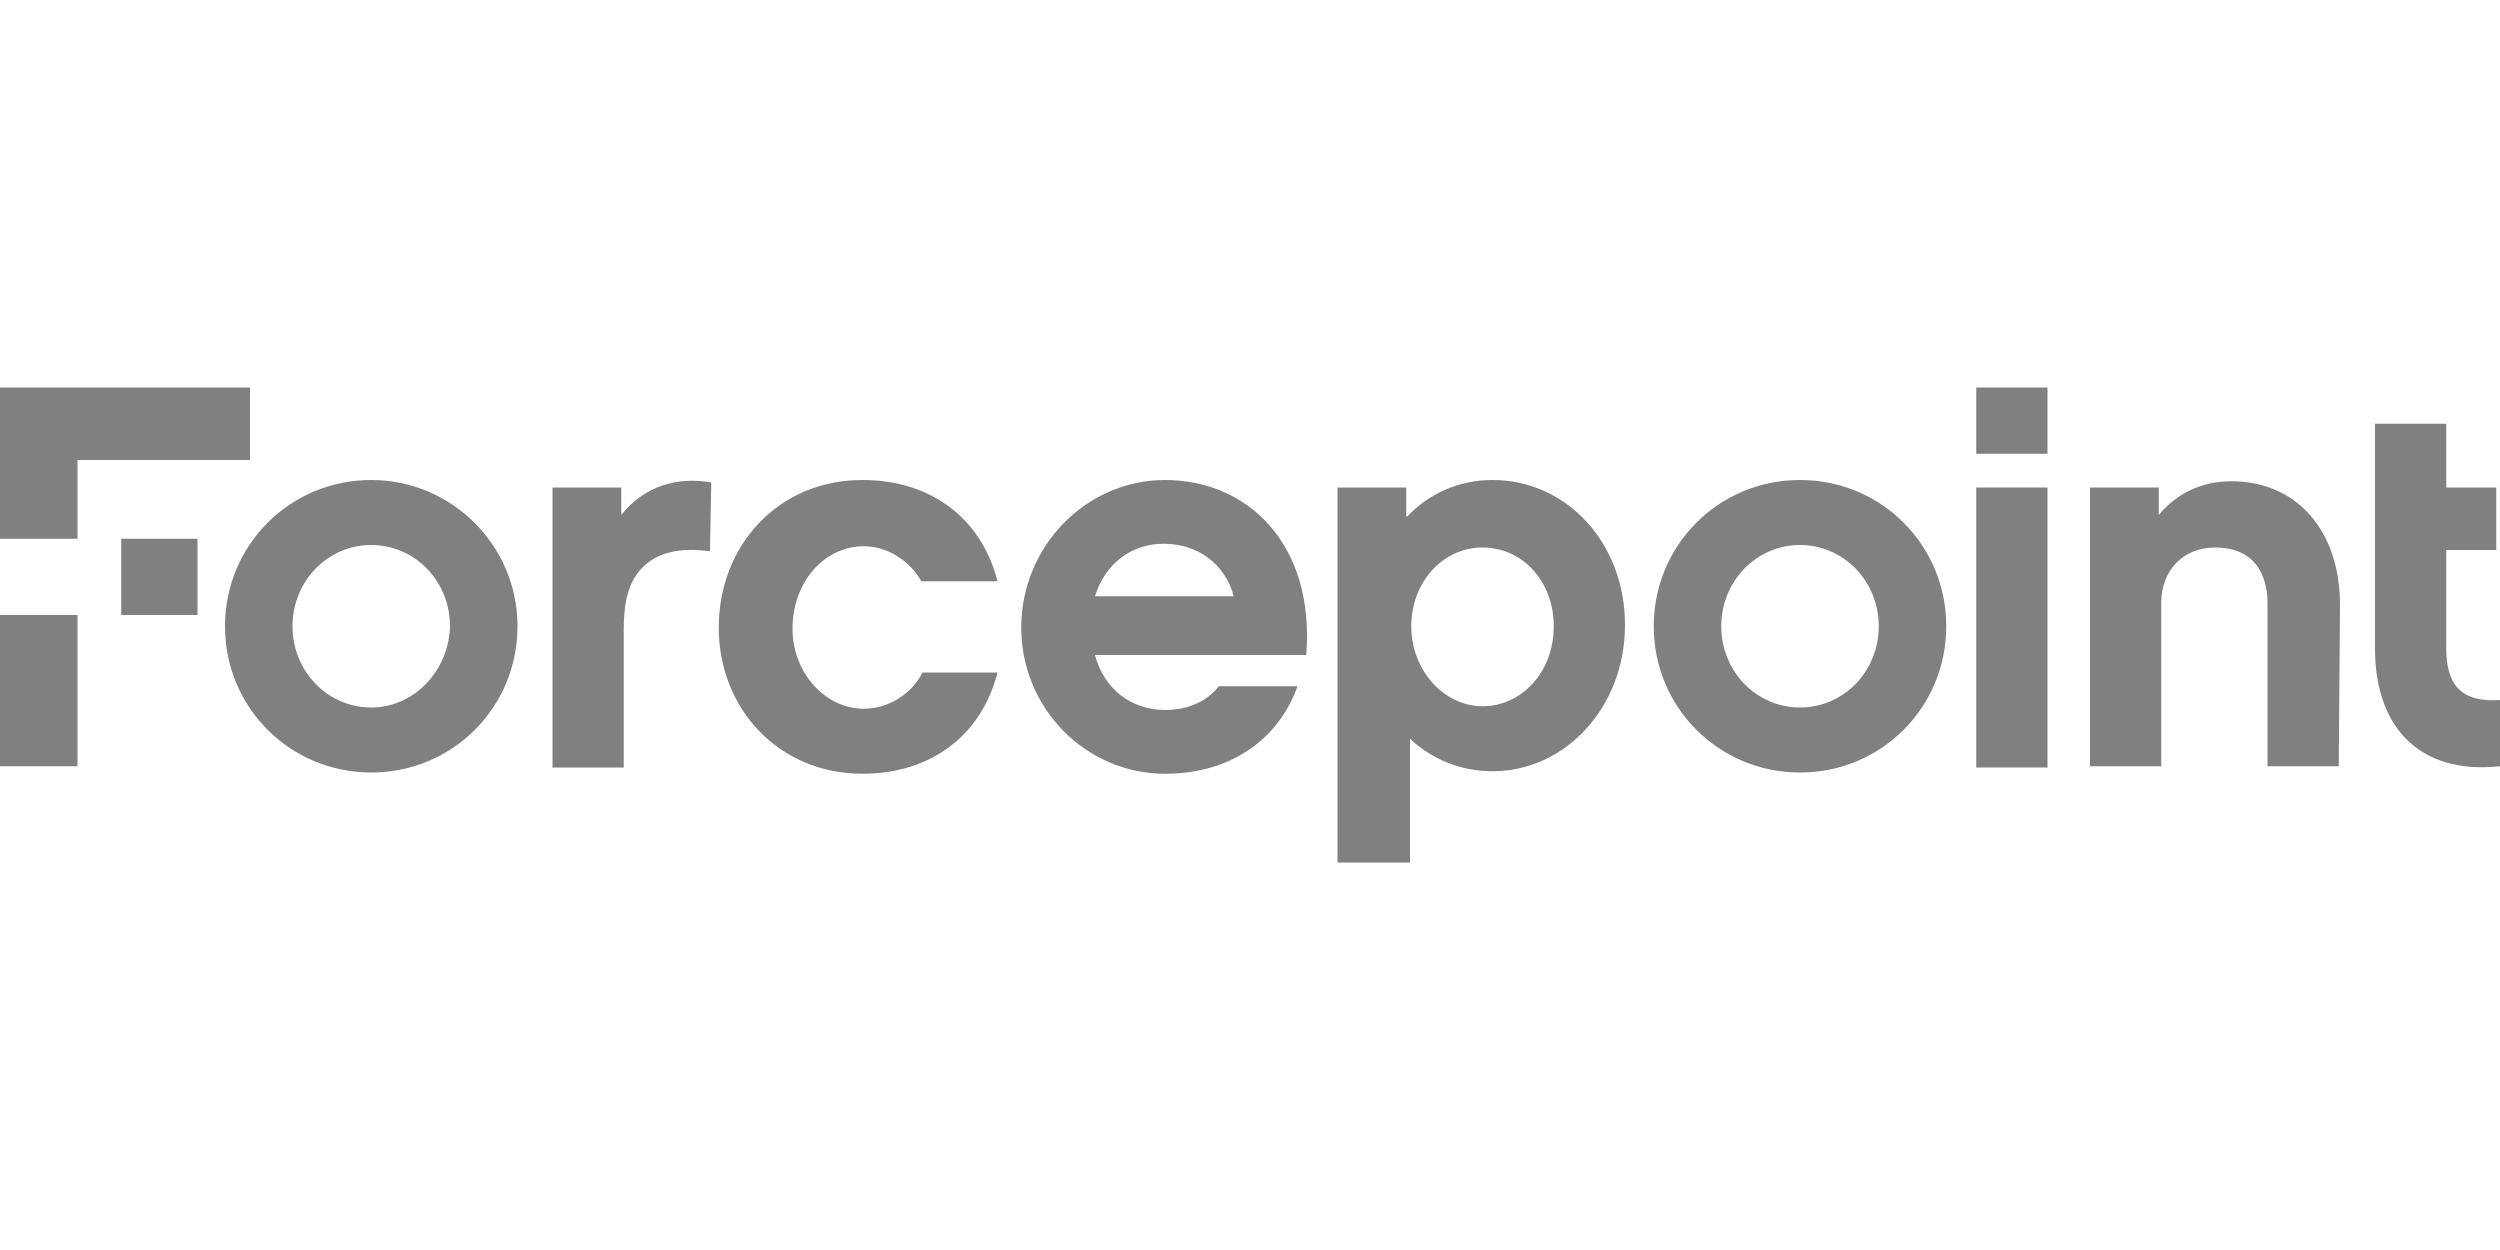 <?xml version="1.0" encoding="utf-8"?>
<!-- Generator: Adobe Illustrator 27.2.0, SVG Export Plug-In . SVG Version: 6.00 Build 0)  -->
<svg version="1.1" id="Calque_1" xmlns="http://www.w3.org/2000/svg" xmlns:xlink="http://www.w3.org/1999/xlink" x="0px" y="0px"
	 viewBox="0 0 200 100" style="enable-background:new 0 0 200 100;" xml:space="preserve">
<style type="text/css">
	.st0{fill:none;}
	.st1{fill:#808080;}
</style>
<rect class="st0" width="200" height="100"/>
<g>
	<g>
		<rect x="9.7" y="43.1" class="st1" width="6.1" height="6.1"/>
		<polygon class="st1" points="20,31 0,31 0,43.1 6.2,43.1 6.2,36.8 20,36.8 		"/>
		<rect y="49.2" class="st1" width="6.2" height="12.1"/>
	</g>
	<g>
		<rect x="158.1" y="31" class="st1" width="5.7" height="5.3"/>
		<path class="st1" d="M56.8,44.1c-2.3-0.3-4.2,0-5.5,1.4c-1.2,1.3-1.4,3.1-1.4,4.9v11h-5.7V39h5.5v2.2c1.8-2.3,4.5-3.1,7.2-2.6
			L56.8,44.1L56.8,44.1z"/>
		<path class="st1" d="M79.8,53.8c-1.3,5.1-5.4,8.1-10.8,8.1c-6.7,0-11.5-5.2-11.5-11.7S62.2,38.4,69,38.4c5.4,0,9.5,3,10.8,8.1
			h-6.1c-0.8-1.5-2.6-2.8-4.6-2.8c-3.2,0-5.7,2.9-5.7,6.6c0,3.5,2.6,6.4,5.7,6.4c2.1,0,3.9-1.3,4.7-2.9H79.8z"/>
		<path class="st1" d="M93.2,38.4c-6.3,0-11.5,5.3-11.5,11.8s5.2,11.7,11.5,11.7c5.3,0,9.1-2.8,10.6-7h-6.3c-1,1.3-2.6,1.9-4.3,1.9
			c-2.7,0-4.9-1.7-5.6-4.4h16.9C105.2,43.5,99.8,38.4,93.2,38.4 M87.6,47.7c0.8-2.6,2.9-4.2,5.5-4.2c2.7,0,4.9,1.6,5.6,4.2H87.6z"/>
		<rect x="158.1" y="39" class="st1" width="5.7" height="22.4"/>
		<path class="st1" d="M187.1,61.3h-5.7V48.2c0-1.3-0.4-4.4-4.2-4.4c-2.6,0-4.3,1.9-4.3,4.4v13.1h-5.7V39h5.5v2.2
			c1.4-1.7,3.4-2.7,5.8-2.7c5.2,0,8.7,3.9,8.7,9.9L187.1,61.3L187.1,61.3z"/>
		<path class="st1" d="M200,61.3c-6.6,0.7-10-3.3-10-9.4v-18h5.7V39h4V44h-4v7.9c0,3.1,1.4,4.3,4.3,4.1V61.3z"/>
		<path class="st1" d="M29.7,38.4c-6.5,0-11.7,5.2-11.7,11.7s5.2,11.7,11.7,11.7s11.7-5.2,11.7-11.7C41.4,43.6,36.1,38.4,29.7,38.4
			 M29.7,56.6c-3.5,0-6.3-2.9-6.3-6.5s2.8-6.5,6.3-6.5c3.5,0,6.3,2.9,6.3,6.5C35.9,53.7,33.1,56.6,29.7,56.6"/>
		<path class="st1" d="M144,38.4c-6.5,0-11.7,5.2-11.7,11.7s5.2,11.7,11.7,11.7s11.7-5.2,11.7-11.7S150.5,38.4,144,38.4 M144,56.6
			c-3.5,0-6.3-2.9-6.3-6.5c0-3.6,2.8-6.5,6.3-6.5c3.5,0,6.3,2.9,6.3,6.5C150.3,53.7,147.5,56.6,144,56.6"/>
		<path class="st1" d="M112.6,41.3c1.7-1.8,4.1-2.9,6.8-2.9c5.9,0,10.6,5,10.6,11.6c0,6.6-4.8,11.7-10.6,11.7c-2.6,0-4.9-1-6.6-2.6
			V69h-5.8V39h5.5V41.3z M118.6,43.8c-3.2,0-5.7,2.8-5.7,6.3c0,3.5,2.6,6.4,5.7,6.4s5.7-2.7,5.7-6.4
			C124.3,46.5,121.8,43.8,118.6,43.8"/>
	</g>
</g>
</svg>
